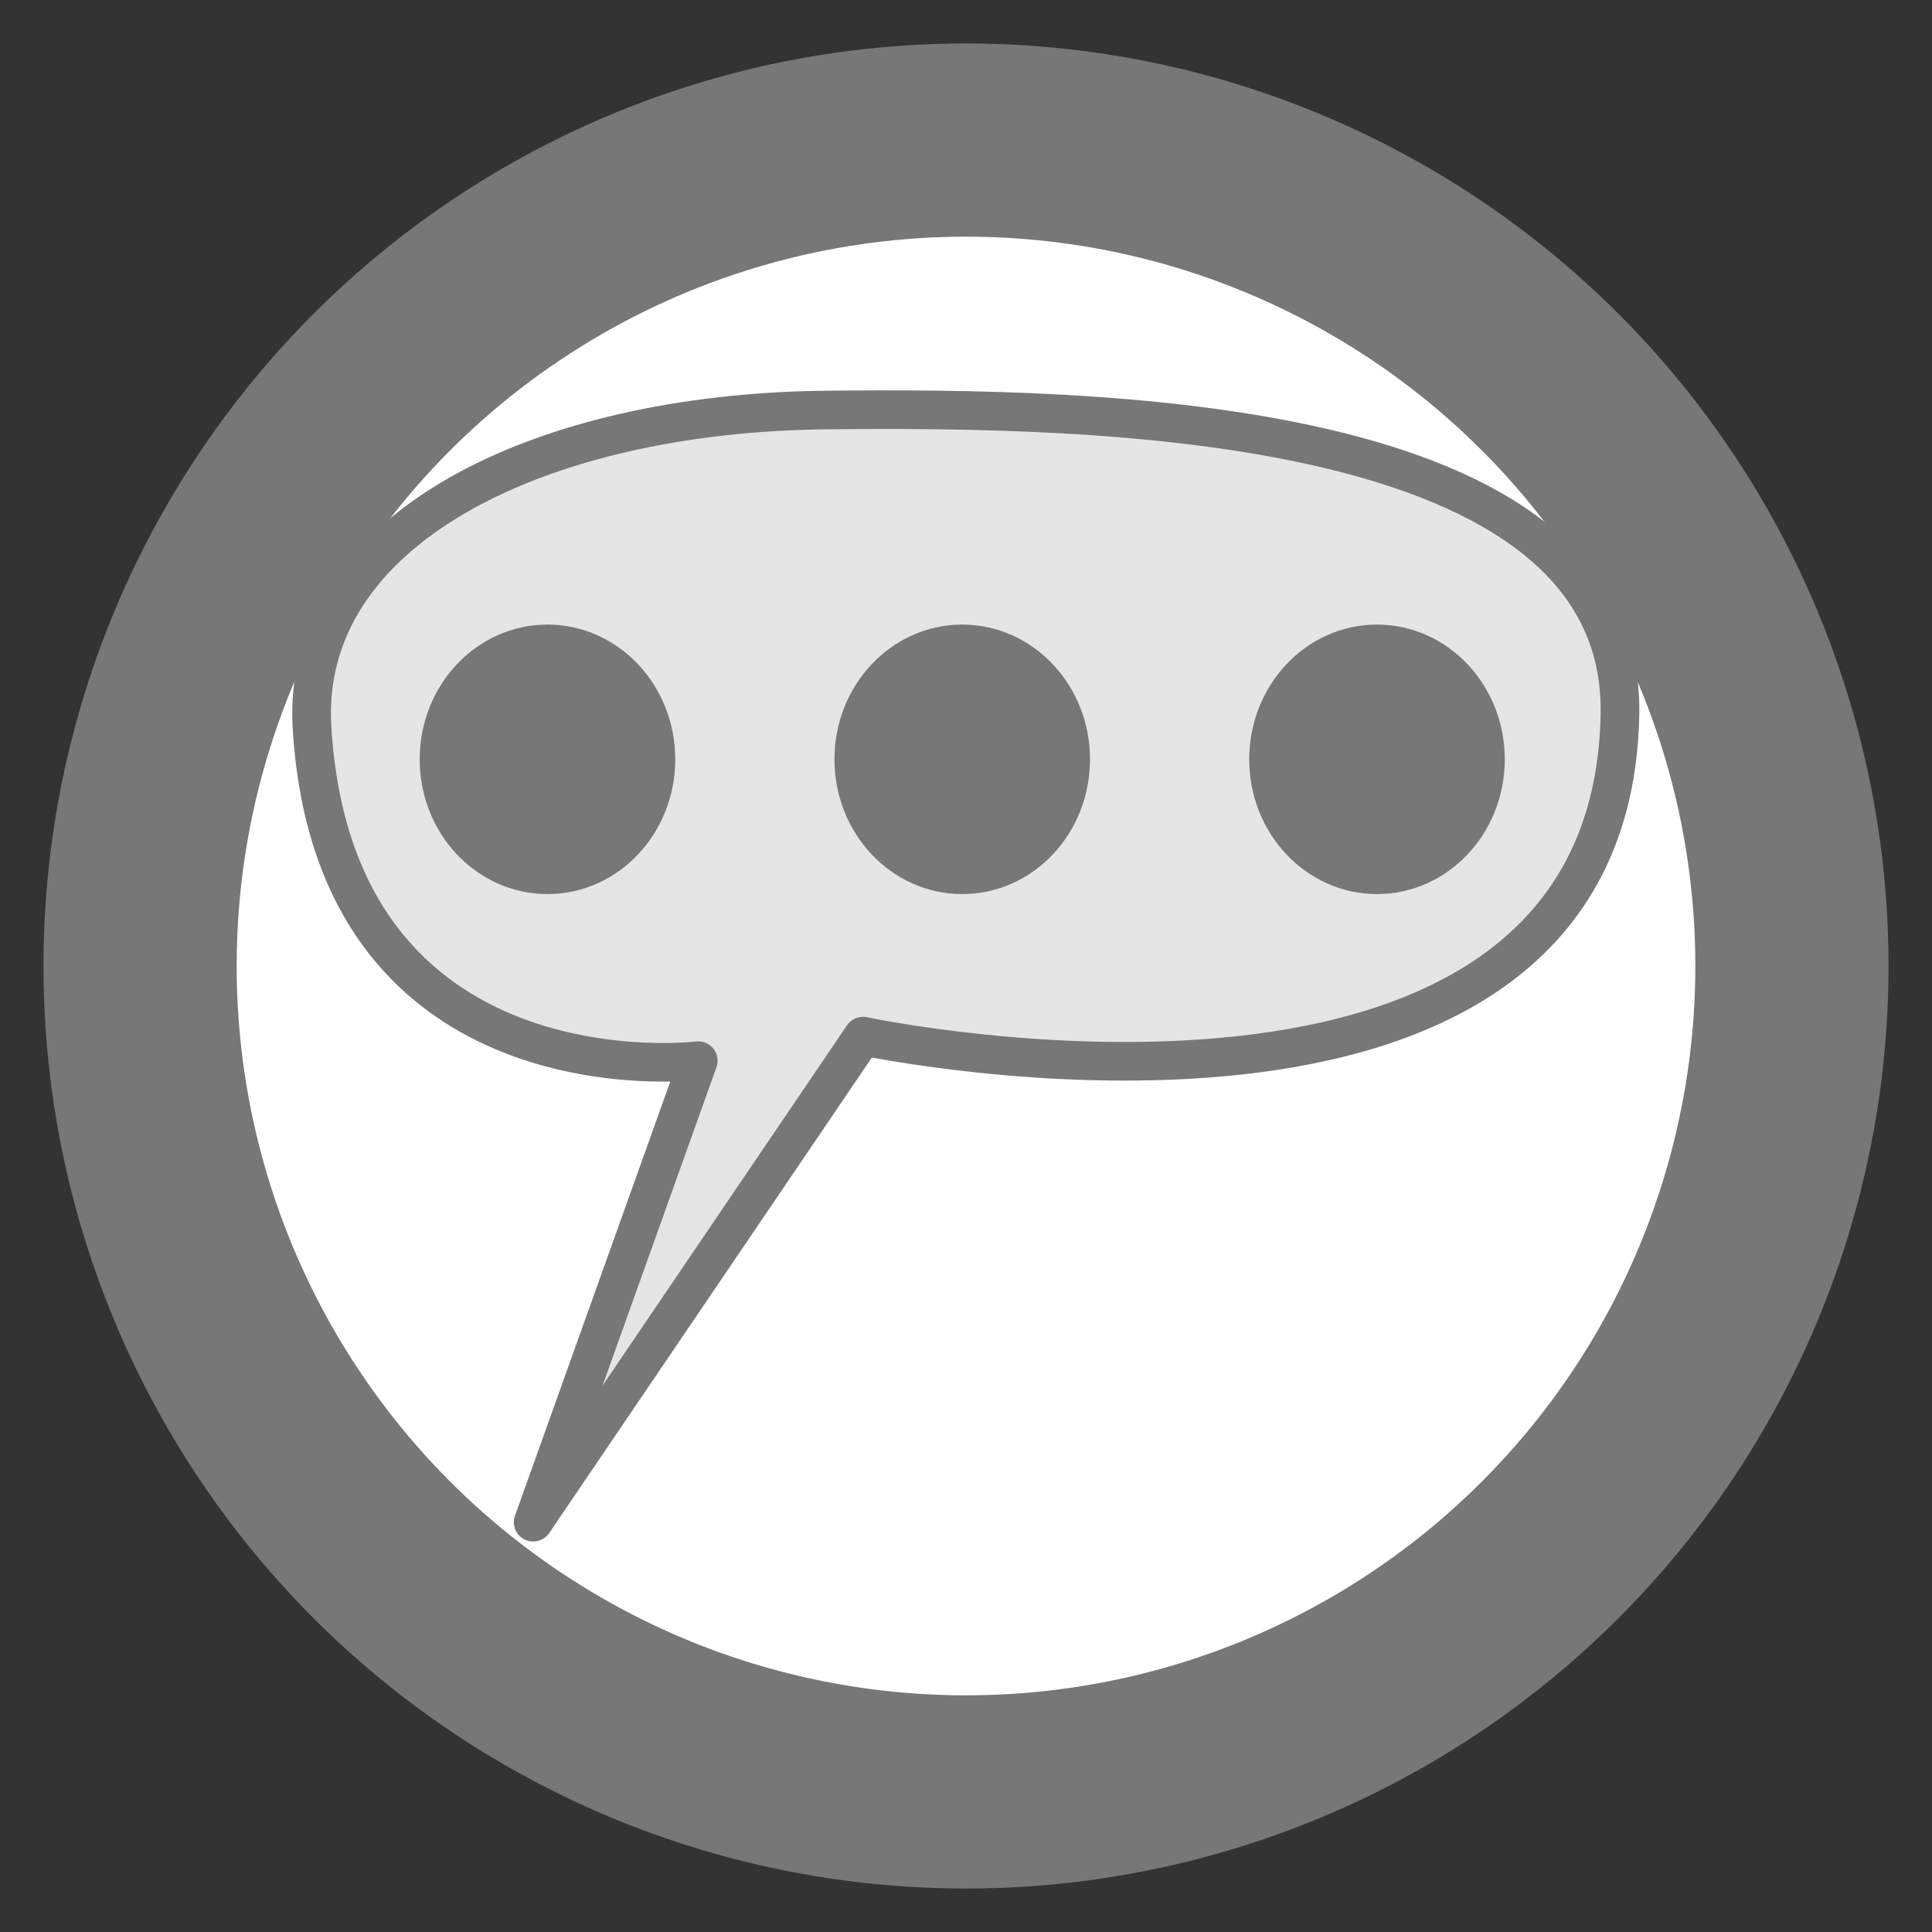 <?xml version="1.0" encoding="UTF-8" standalone="no"?>
<!-- Created with Inkscape (http://www.inkscape.org/) -->

<svg
   version="1.1"
   id="svg1"
   width="50"
   height="50"
   viewBox="0 0 50 50"
   sodipodi:docname="discord.svg"
   inkscape:version="1.4 (e7c3feb100, 2024-10-09)"
   xml:space="preserve"
   xmlns:inkscape="http://www.inkscape.org/namespaces/inkscape"
   xmlns:sodipodi="http://sodipodi.sourceforge.net/DTD/sodipodi-0.dtd"
   xmlns="http://www.w3.org/2000/svg"
   xmlns:svg="http://www.w3.org/2000/svg"><rect x="0" y="0" width="50" height="50" fill="#333333" stroke="none"/><defs
     id="defs1" /><sodipodi:namedview
     id="namedview1"
     pagecolor="#ffffff"
     bordercolor="#000000"
     borderopacity="0.25"
     inkscape:showpageshadow="2"
     inkscape:pageopacity="0.0"
     inkscape:pagecheckerboard="0"
     inkscape:deskcolor="#d1d1d1"
     showgrid="false"
     inkscape:zoom="7.9999999"
     inkscape:cx="23.5625"
     inkscape:cy="30.5625"
     inkscape:window-width="1918"
     inkscape:window-height="1062"
     inkscape:window-x="0"
     inkscape:window-y="16"
     inkscape:window-maximized="1"
     inkscape:current-layer="svg1"
     showguides="true"
     inkscape:lockguides="true" /><circle
     style="fill:#ffffff;stroke:#777777;stroke-width:5;stroke-linecap:round;stroke-linejoin:round;stroke-dasharray:none;stroke-opacity:1;paint-order:stroke fill markers;fill-opacity:1"
     id="path1"
     cx="25"
     cy="25"
     r="21.375" /><g
     id="g3"
     transform="matrix(0.899,0,0,0.898,3.634,-0.409)"
     style="stroke-width:1.113"><path
       id="rect2"
       style="fill:#e5e5e5;stroke:#777777;stroke-width:1.113;stroke-linecap:round;stroke-linejoin:round;paint-order:stroke fill markers"
       d="m 42.592,21.051 c -0.263,13.843 -21.79,9.265 -21.79,9.265 L 11.307,44.325 16.059,31.024 c 0,0 -10.46,1.286 -11.119,-9.599 -0.344,-5.69 6.495,-9.07 14.813,-9.153 7.595,-0.075 23.004,0.078 22.839,8.778 z"
       sodipodi:nodetypes="scccsss" /><ellipse
       style="fill:#777777;fill-opacity:1;stroke:#777777;stroke-width:1.113;stroke-linecap:round;stroke-linejoin:round;stroke-dasharray:none;stroke-opacity:1;paint-order:stroke fill markers"
       id="path2"
       cx="11.718"
       cy="22.339"
       rx="3.122"
       ry="3.327" /><ellipse
       style="fill:#777777;fill-opacity:1;stroke:#777777;stroke-width:1.113;stroke-linecap:round;stroke-linejoin:round;stroke-dasharray:none;stroke-opacity:1;paint-order:stroke fill markers"
       id="circle2"
       cx="23.658"
       cy="22.339"
       rx="3.122"
       ry="3.327" /><ellipse
       style="fill:#777777;fill-opacity:1;stroke:#777777;stroke-width:1.113;stroke-linecap:round;stroke-linejoin:round;stroke-dasharray:none;stroke-opacity:1;paint-order:stroke fill markers"
       id="circle3"
       cx="35.598"
       cy="22.339"
       rx="3.122"
       ry="3.327" /></g></svg>
